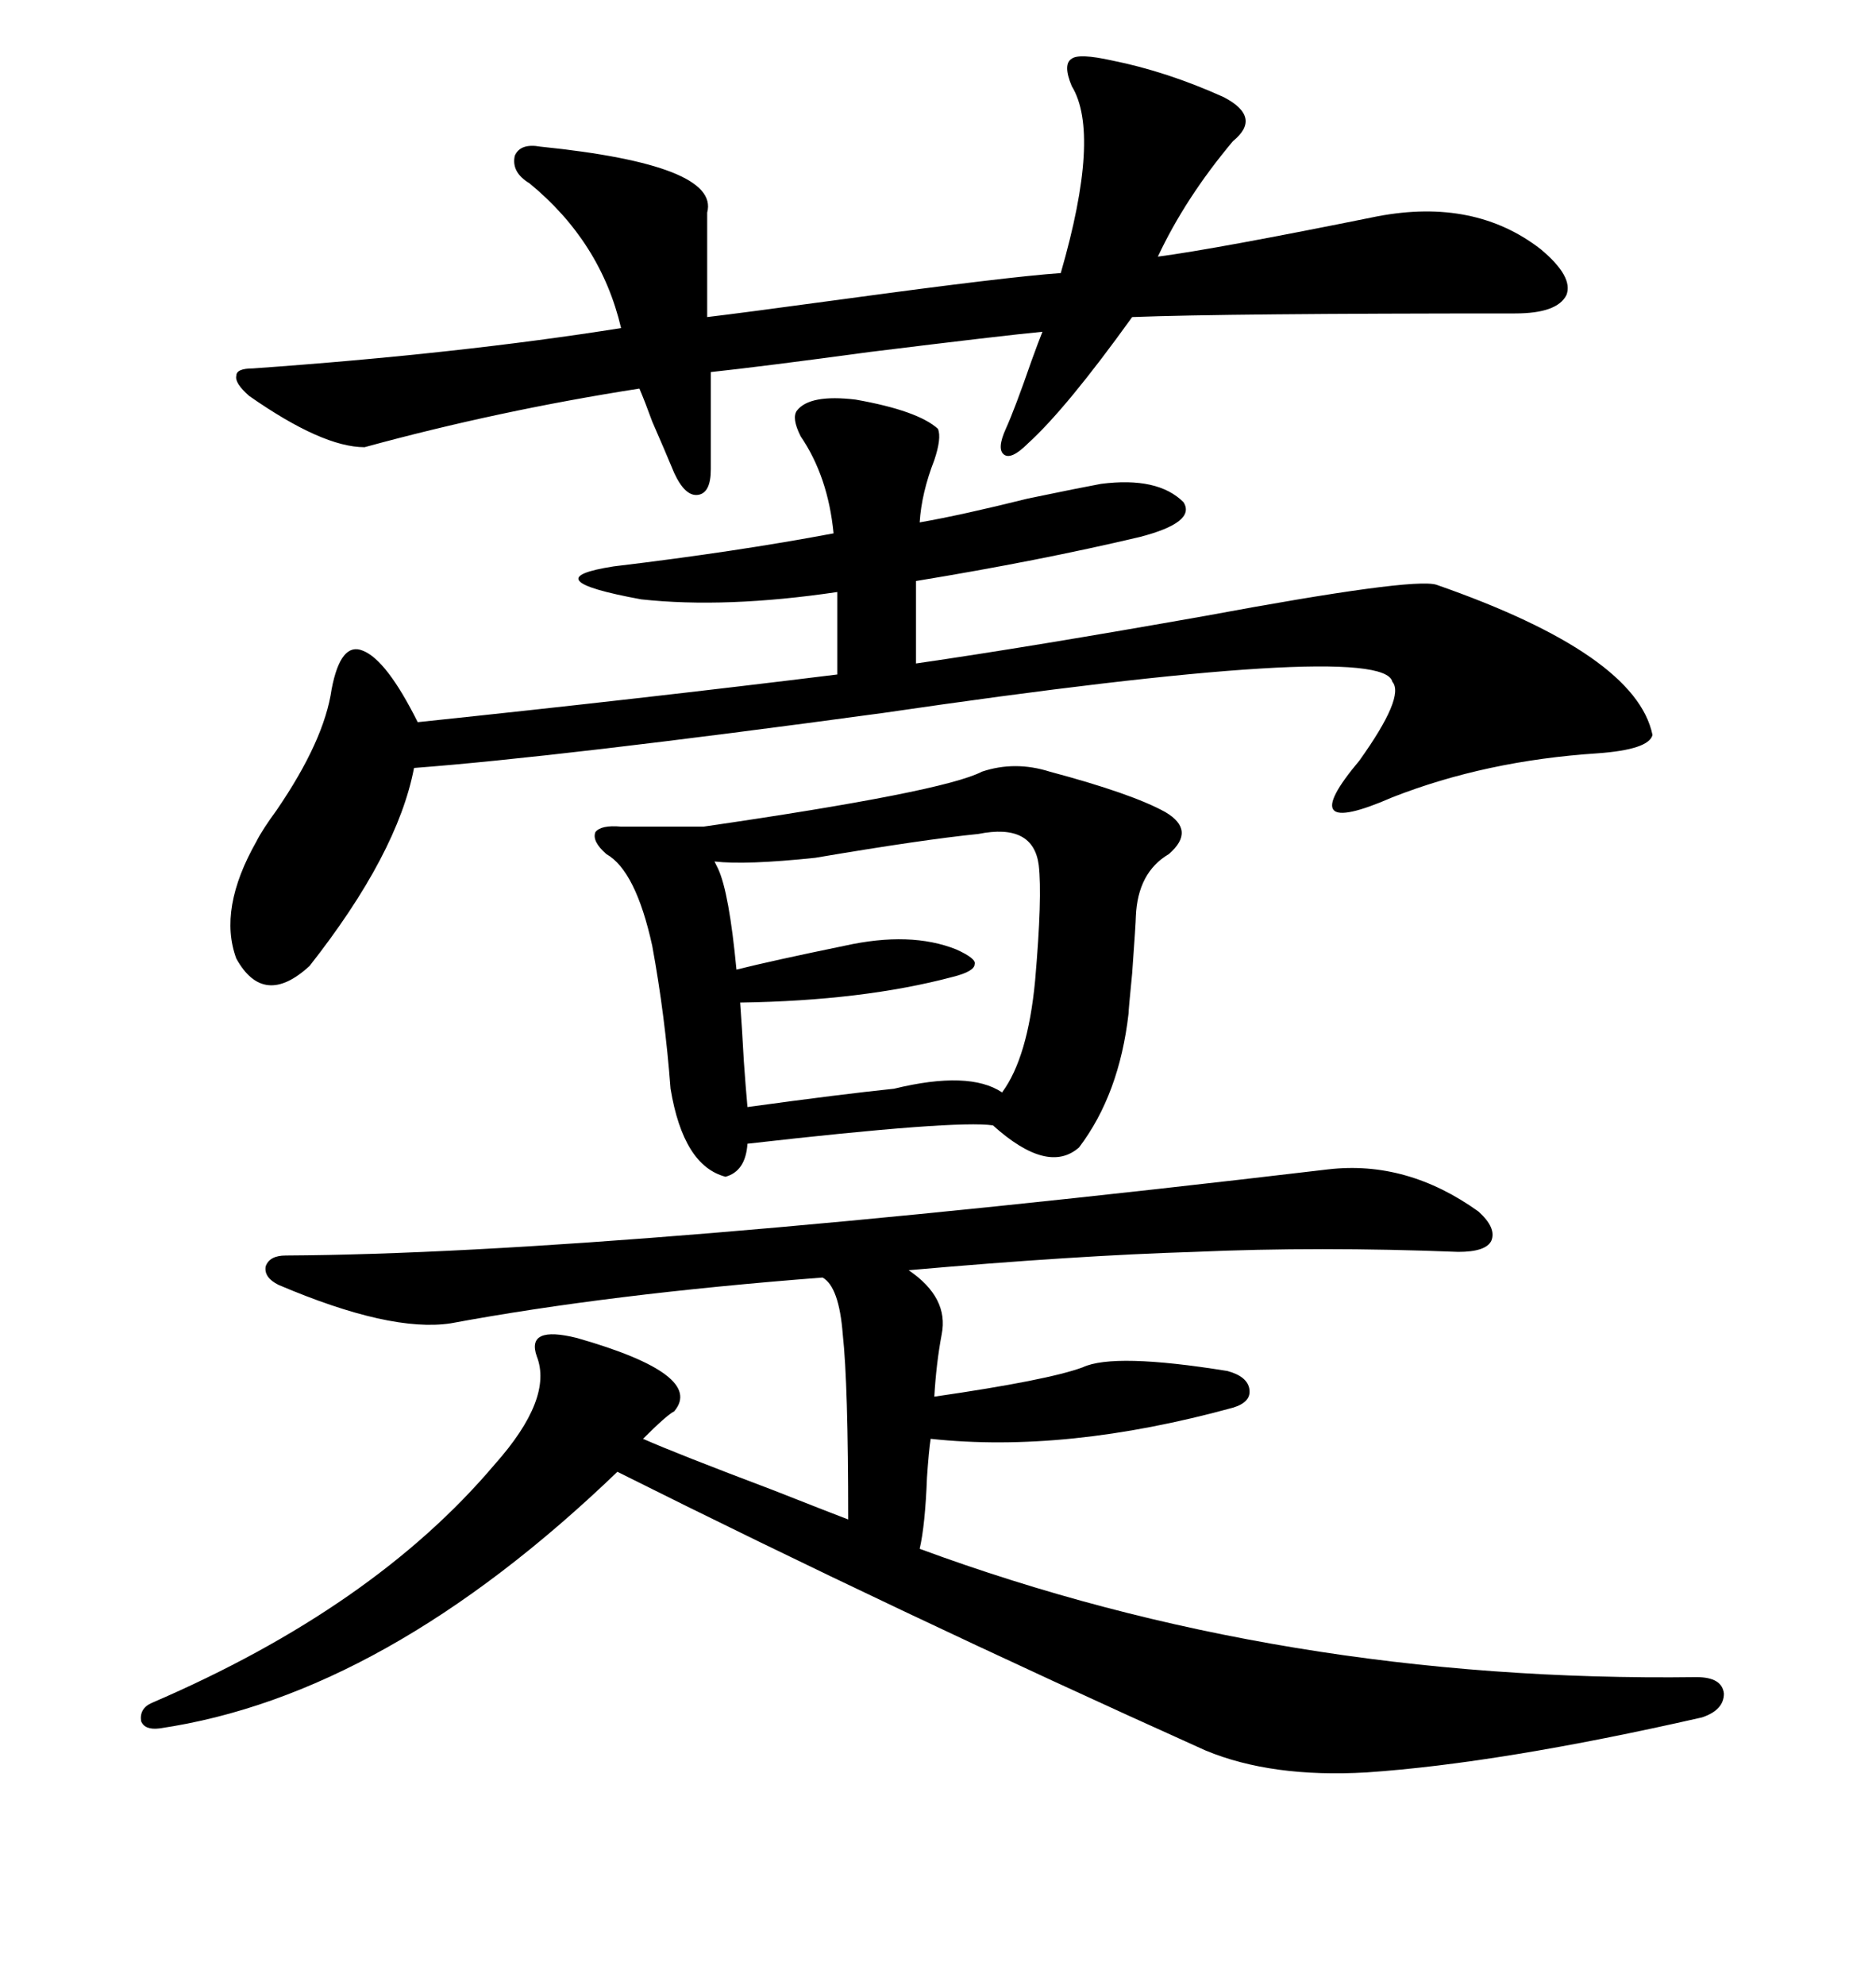 <svg xmlns="http://www.w3.org/2000/svg" xmlns:xlink="http://www.w3.org/1999/xlink" width="300" height="317.285"><path d="M212.40 186.91L212.40 186.91Q225 185.45 236.43 193.65L236.43 193.65Q239.36 196.29 238.48 198.34L238.48 198.34Q237.60 200.10 233.20 200.10L233.20 200.10Q210.94 199.22 191.02 200.10L191.02 200.10Q171.97 200.68 145.31 203.03L145.31 203.03Q151.76 207.42 150.59 213.28L150.59 213.28Q149.71 217.97 149.41 223.24L149.41 223.24Q167.58 220.61 173.14 218.55L173.14 218.55Q178.13 216.21 196.29 219.14L196.29 219.14Q199.51 220.02 199.80 222.07L199.80 222.07Q200.10 224.12 197.17 225L197.17 225Q170.51 232.32 148.83 229.98L148.83 229.98Q148.54 231.74 148.24 236.13L148.24 236.13Q147.95 243.75 147.07 247.56L147.07 247.56Q205.08 268.95 271.29 268.07L271.29 268.07Q275.39 268.07 275.68 270.70L275.68 270.70Q275.68 273.34 272.17 274.51L272.17 274.51Q239.94 281.84 218.55 283.30L218.55 283.30Q203.32 284.18 192.77 279.79L192.77 279.79Q143.26 257.52 98.73 235.25L98.73 235.25Q61.52 271.00 25.49 276.27L25.49 276.27Q23.14 276.56 22.56 275.10L22.56 275.10Q22.27 273.05 24.32 272.17L24.32 272.17Q59.77 256.93 79.10 234.08L79.10 234.08Q88.48 223.54 85.84 216.80L85.84 216.80Q84.08 211.82 92.29 213.87L92.29 213.87Q112.79 219.73 107.81 225.59L107.81 225.59Q106.64 226.17 102.83 229.98L102.83 229.98Q108.11 232.32 123.63 238.18L123.63 238.18Q133.30 241.99 135.64 242.87L135.64 242.87Q135.64 221.19 134.77 213.28L134.77 213.28Q134.18 205.66 131.54 204.20L131.54 204.20Q97.27 206.84 72.07 211.52L72.07 211.52Q62.40 212.99 44.53 205.37L44.53 205.37Q42.19 204.20 42.48 202.44L42.48 202.44Q43.07 200.68 45.70 200.68L45.70 200.68Q98.44 200.39 212.40 186.91ZM127.44 65.63L127.44 65.63Q129.49 62.99 136.82 63.87L136.82 63.87Q146.78 65.63 150 68.55L150 68.55Q150.59 70.02 149.41 73.54L149.41 73.54Q147.36 78.81 147.07 83.50L147.07 83.50Q153.81 82.32 164.36 79.69L164.36 79.69Q172.85 77.93 176.07 77.34L176.07 77.34Q185.16 76.17 189.26 80.27L189.26 80.27Q191.31 83.50 182.23 85.84L182.23 85.84Q166.11 89.65 146.48 92.87L146.48 92.87L146.48 106.05Q164.65 103.42 192.77 98.44L192.77 98.44Q225.88 92.29 229.69 93.46L229.69 93.46Q261.62 104.59 264.26 117.48L264.26 117.48Q263.67 119.82 255.47 120.41L255.47 120.41Q237.60 121.58 222.66 127.44L222.66 127.44Q206.54 134.47 217.38 121.58L217.38 121.58Q224.71 111.33 222.66 108.98L222.66 108.98Q221.19 102.25 141.21 113.96L141.21 113.96Q89.36 121.00 66.21 122.75L66.21 122.75Q63.57 136.52 49.51 154.39L49.51 154.39Q42.19 161.13 37.79 153.22L37.79 153.22Q34.86 145.31 41.02 134.47L41.02 134.47Q41.89 132.71 44.24 129.49L44.24 129.49Q51.86 118.36 53.03 110.16L53.03 110.16Q54.49 102.54 58.01 104.00L58.01 104.00Q61.82 105.47 66.80 115.43L66.80 115.43Q103.13 111.62 133.89 107.81L133.89 107.81L133.89 94.63Q116.02 97.27 102.54 95.80L102.54 95.80Q84.96 92.58 98.14 90.53L98.14 90.53Q117.77 88.18 133.30 85.25L133.30 85.25Q132.42 76.17 128.03 69.73L128.03 69.73Q126.56 66.80 127.44 65.63ZM167.87 123.34L167.87 123.34Q181.05 126.86 186.33 129.79L186.33 129.79Q191.31 132.71 186.91 136.52L186.91 136.52Q181.93 139.45 181.64 146.48L181.64 146.48Q181.64 147.36 181.05 155.57L181.05 155.57Q180.47 161.43 180.47 162.01L180.47 162.01Q179.00 174.90 172.56 183.40L172.56 183.40Q167.58 187.79 158.79 179.88L158.79 179.88Q152.93 179.00 119.53 182.81L119.53 182.81Q119.24 187.21 116.02 188.09L116.02 188.09Q109.28 186.33 107.23 174.02L107.23 174.02Q106.35 162.30 104.30 151.17L104.30 151.17Q101.66 139.16 96.97 136.52L96.97 136.52Q94.63 134.47 95.21 133.01L95.21 133.01Q96.09 131.84 99.32 132.13L99.32 132.13L112.50 132.13Q150.88 126.56 157.03 123.34L157.03 123.34Q162.30 121.58 167.87 123.34ZM177.83 9.67L177.83 9.67Q186.62 11.43 195.70 15.53L195.70 15.53Q201.86 18.75 197.17 22.56L197.17 22.56Q189.55 31.64 185.16 41.02L185.16 41.02Q194.24 39.84 220.31 34.57L220.31 34.57Q235.84 31.64 246.39 39.84L246.39 39.84Q251.66 44.24 250.49 47.17L250.49 47.17Q249.02 50.10 242.29 50.10L242.29 50.10Q196.29 50.10 181.05 50.68L181.05 50.68Q170.51 65.33 164.36 70.90L164.36 70.90Q161.72 73.54 160.55 72.66L160.55 72.66Q159.38 71.78 160.84 68.55L160.84 68.55Q162.30 65.33 164.94 57.71L164.94 57.71Q166.11 54.49 166.70 53.03L166.70 53.03Q160.55 53.61 139.16 56.25L139.16 56.25Q121.88 58.59 113.67 59.47L113.67 59.47L113.67 75Q113.67 78.81 111.62 79.10L111.62 79.10Q109.57 79.39 107.81 75.59L107.81 75.59Q106.35 72.07 104.30 67.38L104.30 67.38Q103.13 64.16 102.25 62.11L102.25 62.11Q79.69 65.63 58.30 71.48L58.30 71.48Q51.56 71.48 39.84 63.28L39.84 63.28Q37.50 61.23 37.79 60.06L37.79 60.06Q37.79 58.89 40.43 58.89L40.43 58.89Q73.54 56.54 99.32 52.44L99.32 52.44Q96.09 38.67 84.67 29.30L84.67 29.30Q81.74 27.54 82.32 24.90L82.32 24.90Q83.20 22.85 86.43 23.44L86.43 23.44Q115.14 26.37 113.09 33.98L113.09 33.98L113.09 50.68Q118.07 50.10 135.35 47.75L135.35 47.75Q161.13 44.24 169.63 43.65L169.63 43.65Q176.07 21.39 171.39 13.77L171.39 13.77Q169.92 10.25 171.39 9.38L171.39 9.38Q172.56 8.50 177.83 9.67ZM156.45 133.30L156.45 133.30Q147.66 134.18 130.37 137.11L130.37 137.11Q119.24 138.28 114.26 137.70L114.26 137.70Q114.55 138.28 114.84 138.87L114.84 138.87Q116.60 142.68 117.77 154.98L117.77 154.98Q123.63 153.52 135.06 151.17L135.06 151.17Q145.61 148.83 152.93 151.76L152.93 151.76Q156.15 153.22 155.86 154.10L155.86 154.10Q155.86 155.27 152.34 156.15L152.34 156.15Q137.99 159.96 118.36 160.25L118.36 160.25Q118.65 164.06 118.95 169.63L118.95 169.63Q119.24 173.73 119.53 176.95L119.53 176.95Q134.47 174.90 142.97 174.02L142.97 174.02Q154.98 171.09 160.25 174.61L160.25 174.61Q164.36 169.04 165.53 156.74L165.53 156.74Q166.70 143.26 166.11 138.28L166.11 138.28Q165.23 131.54 156.45 133.30Z"/></svg>